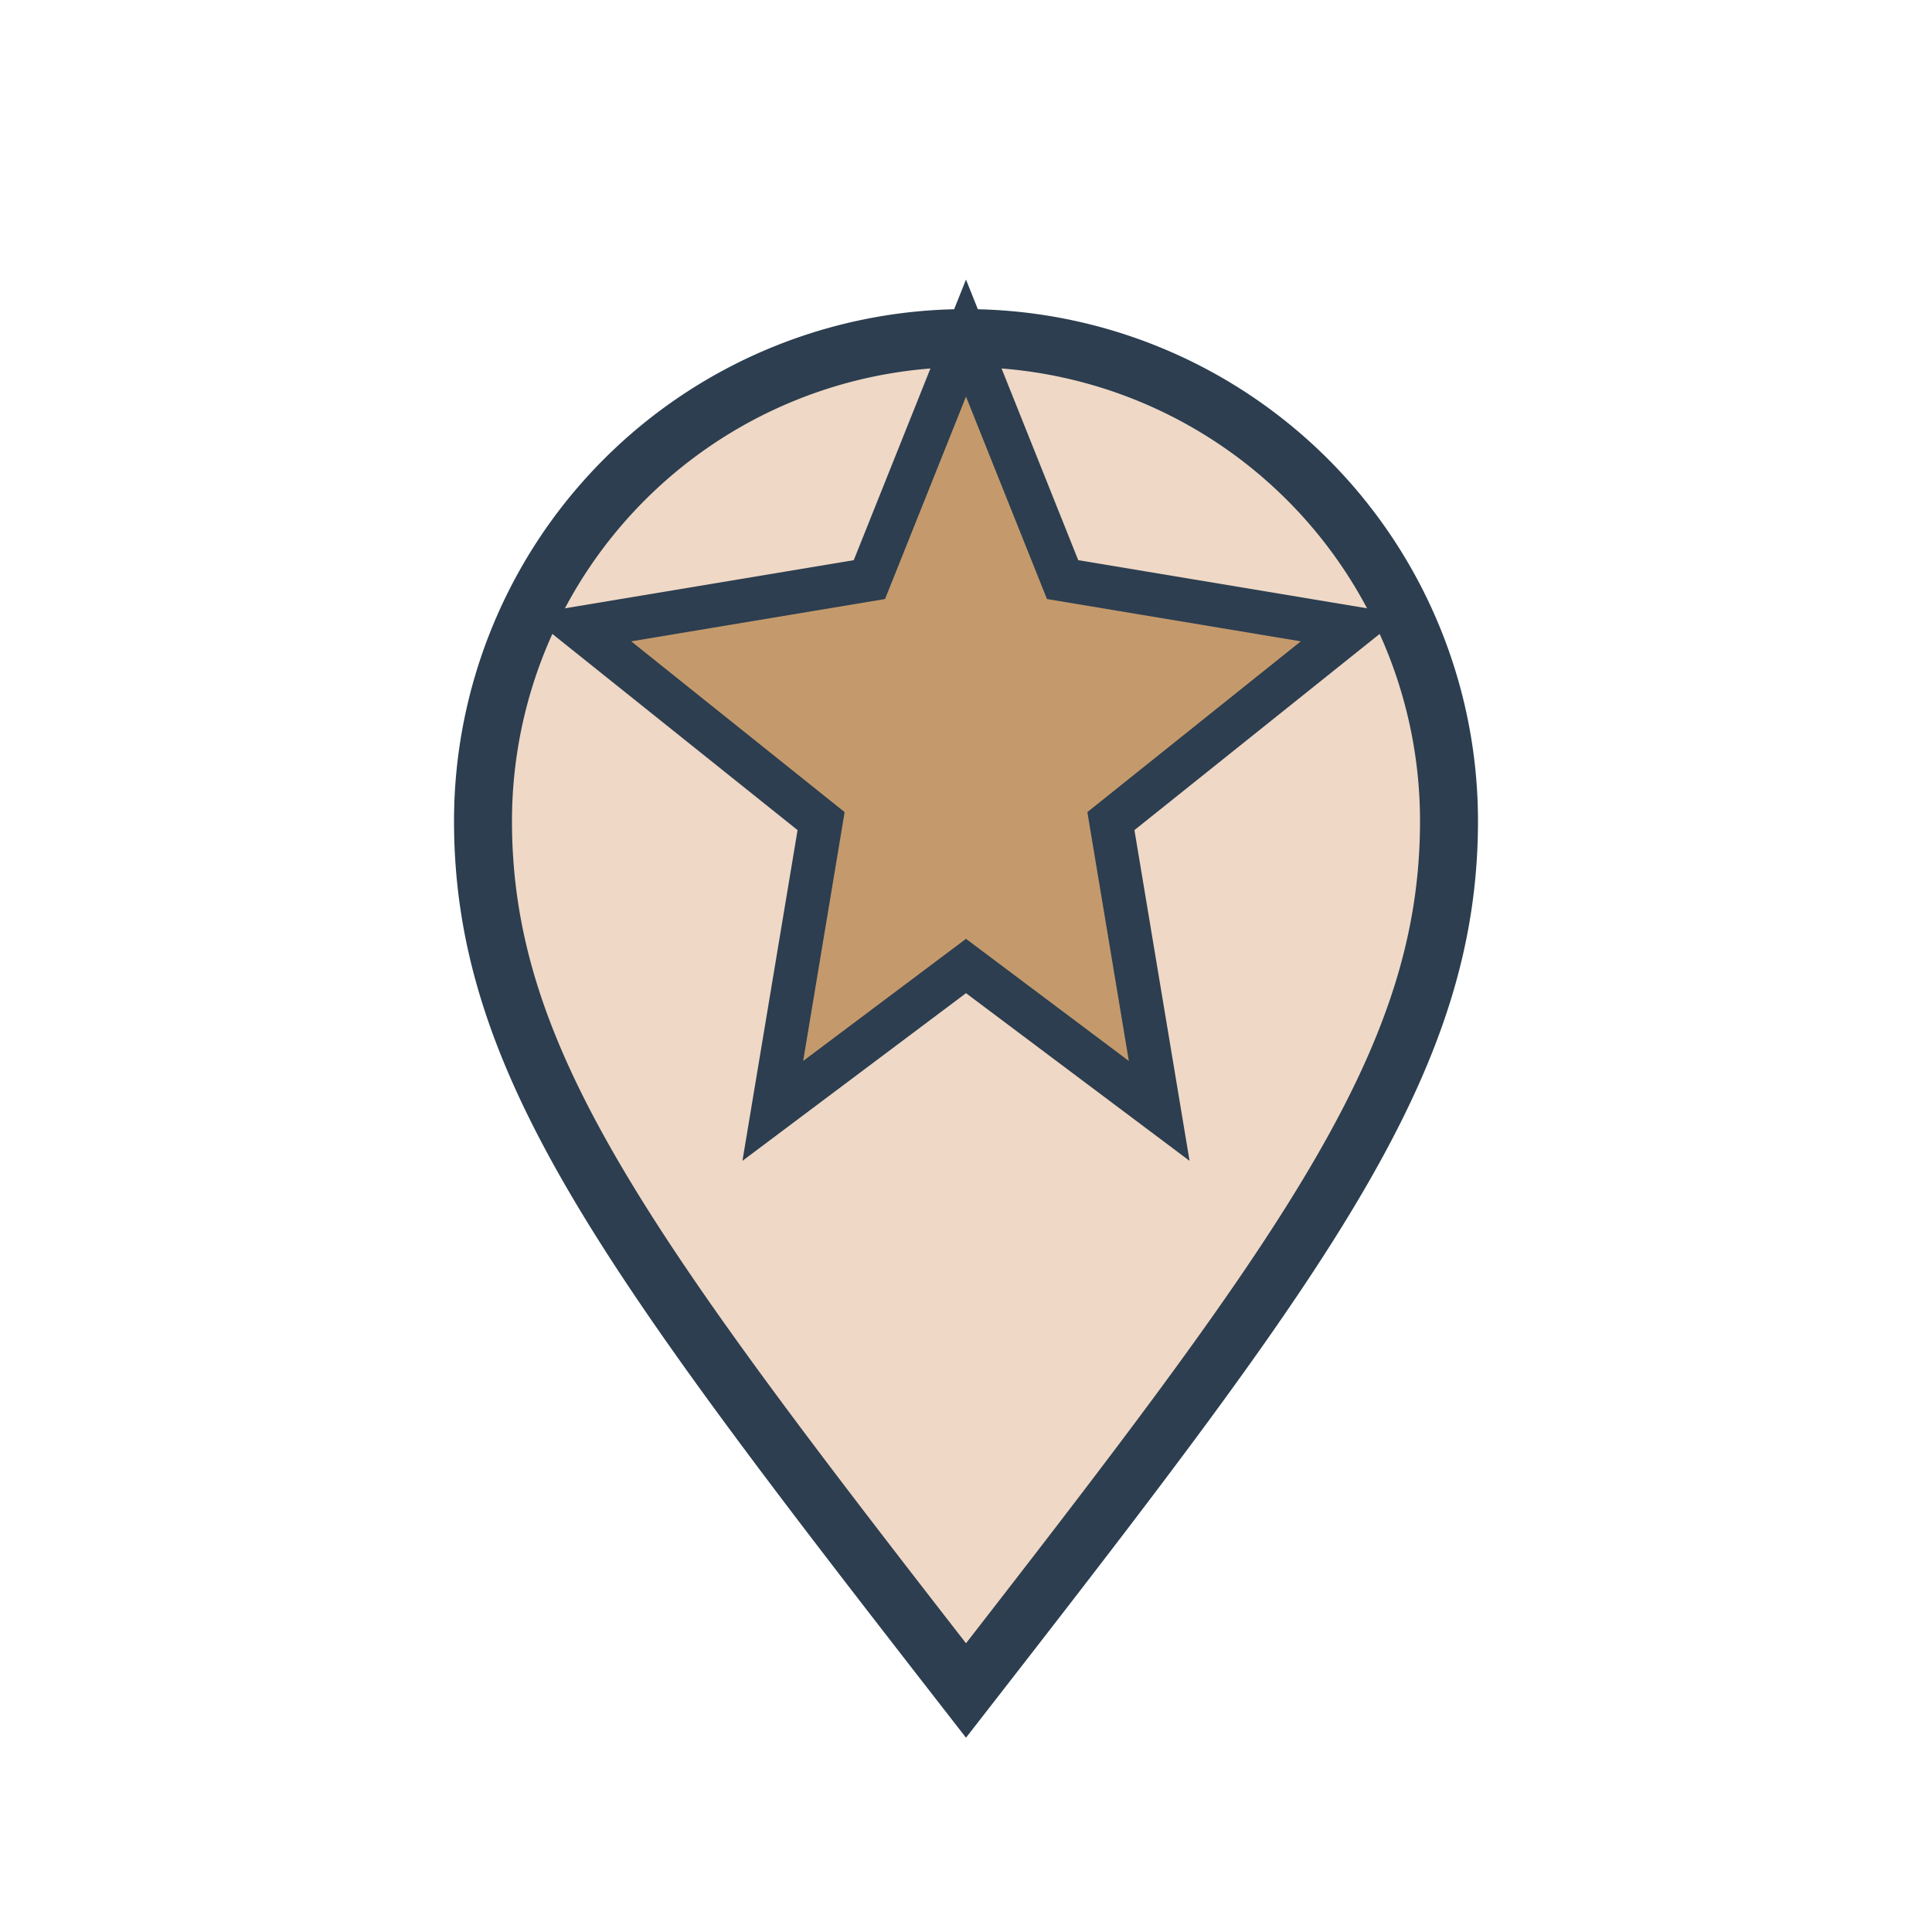 <?xml version="1.0" encoding="UTF-8"?>
<svg xmlns="http://www.w3.org/2000/svg" width="40" height="40" viewBox="0 0 40 40"><path d="M20 35c-7-9-10-13-10-18a10 10 0 1 1 20 0c0 5-3 9-10 18z" fill="#EFD8C5" stroke="#2C3E50" stroke-width="1.2"/><circle cx="20" cy="16" r="3.5" fill="#C49A6C"/><polygon points="20,7 22,12 28,13 23,17 24,23 20,20 16,23 17,17 12,13 18,12" fill="#C49A6C" stroke="#2C3E50" stroke-width="0.9"/></svg>